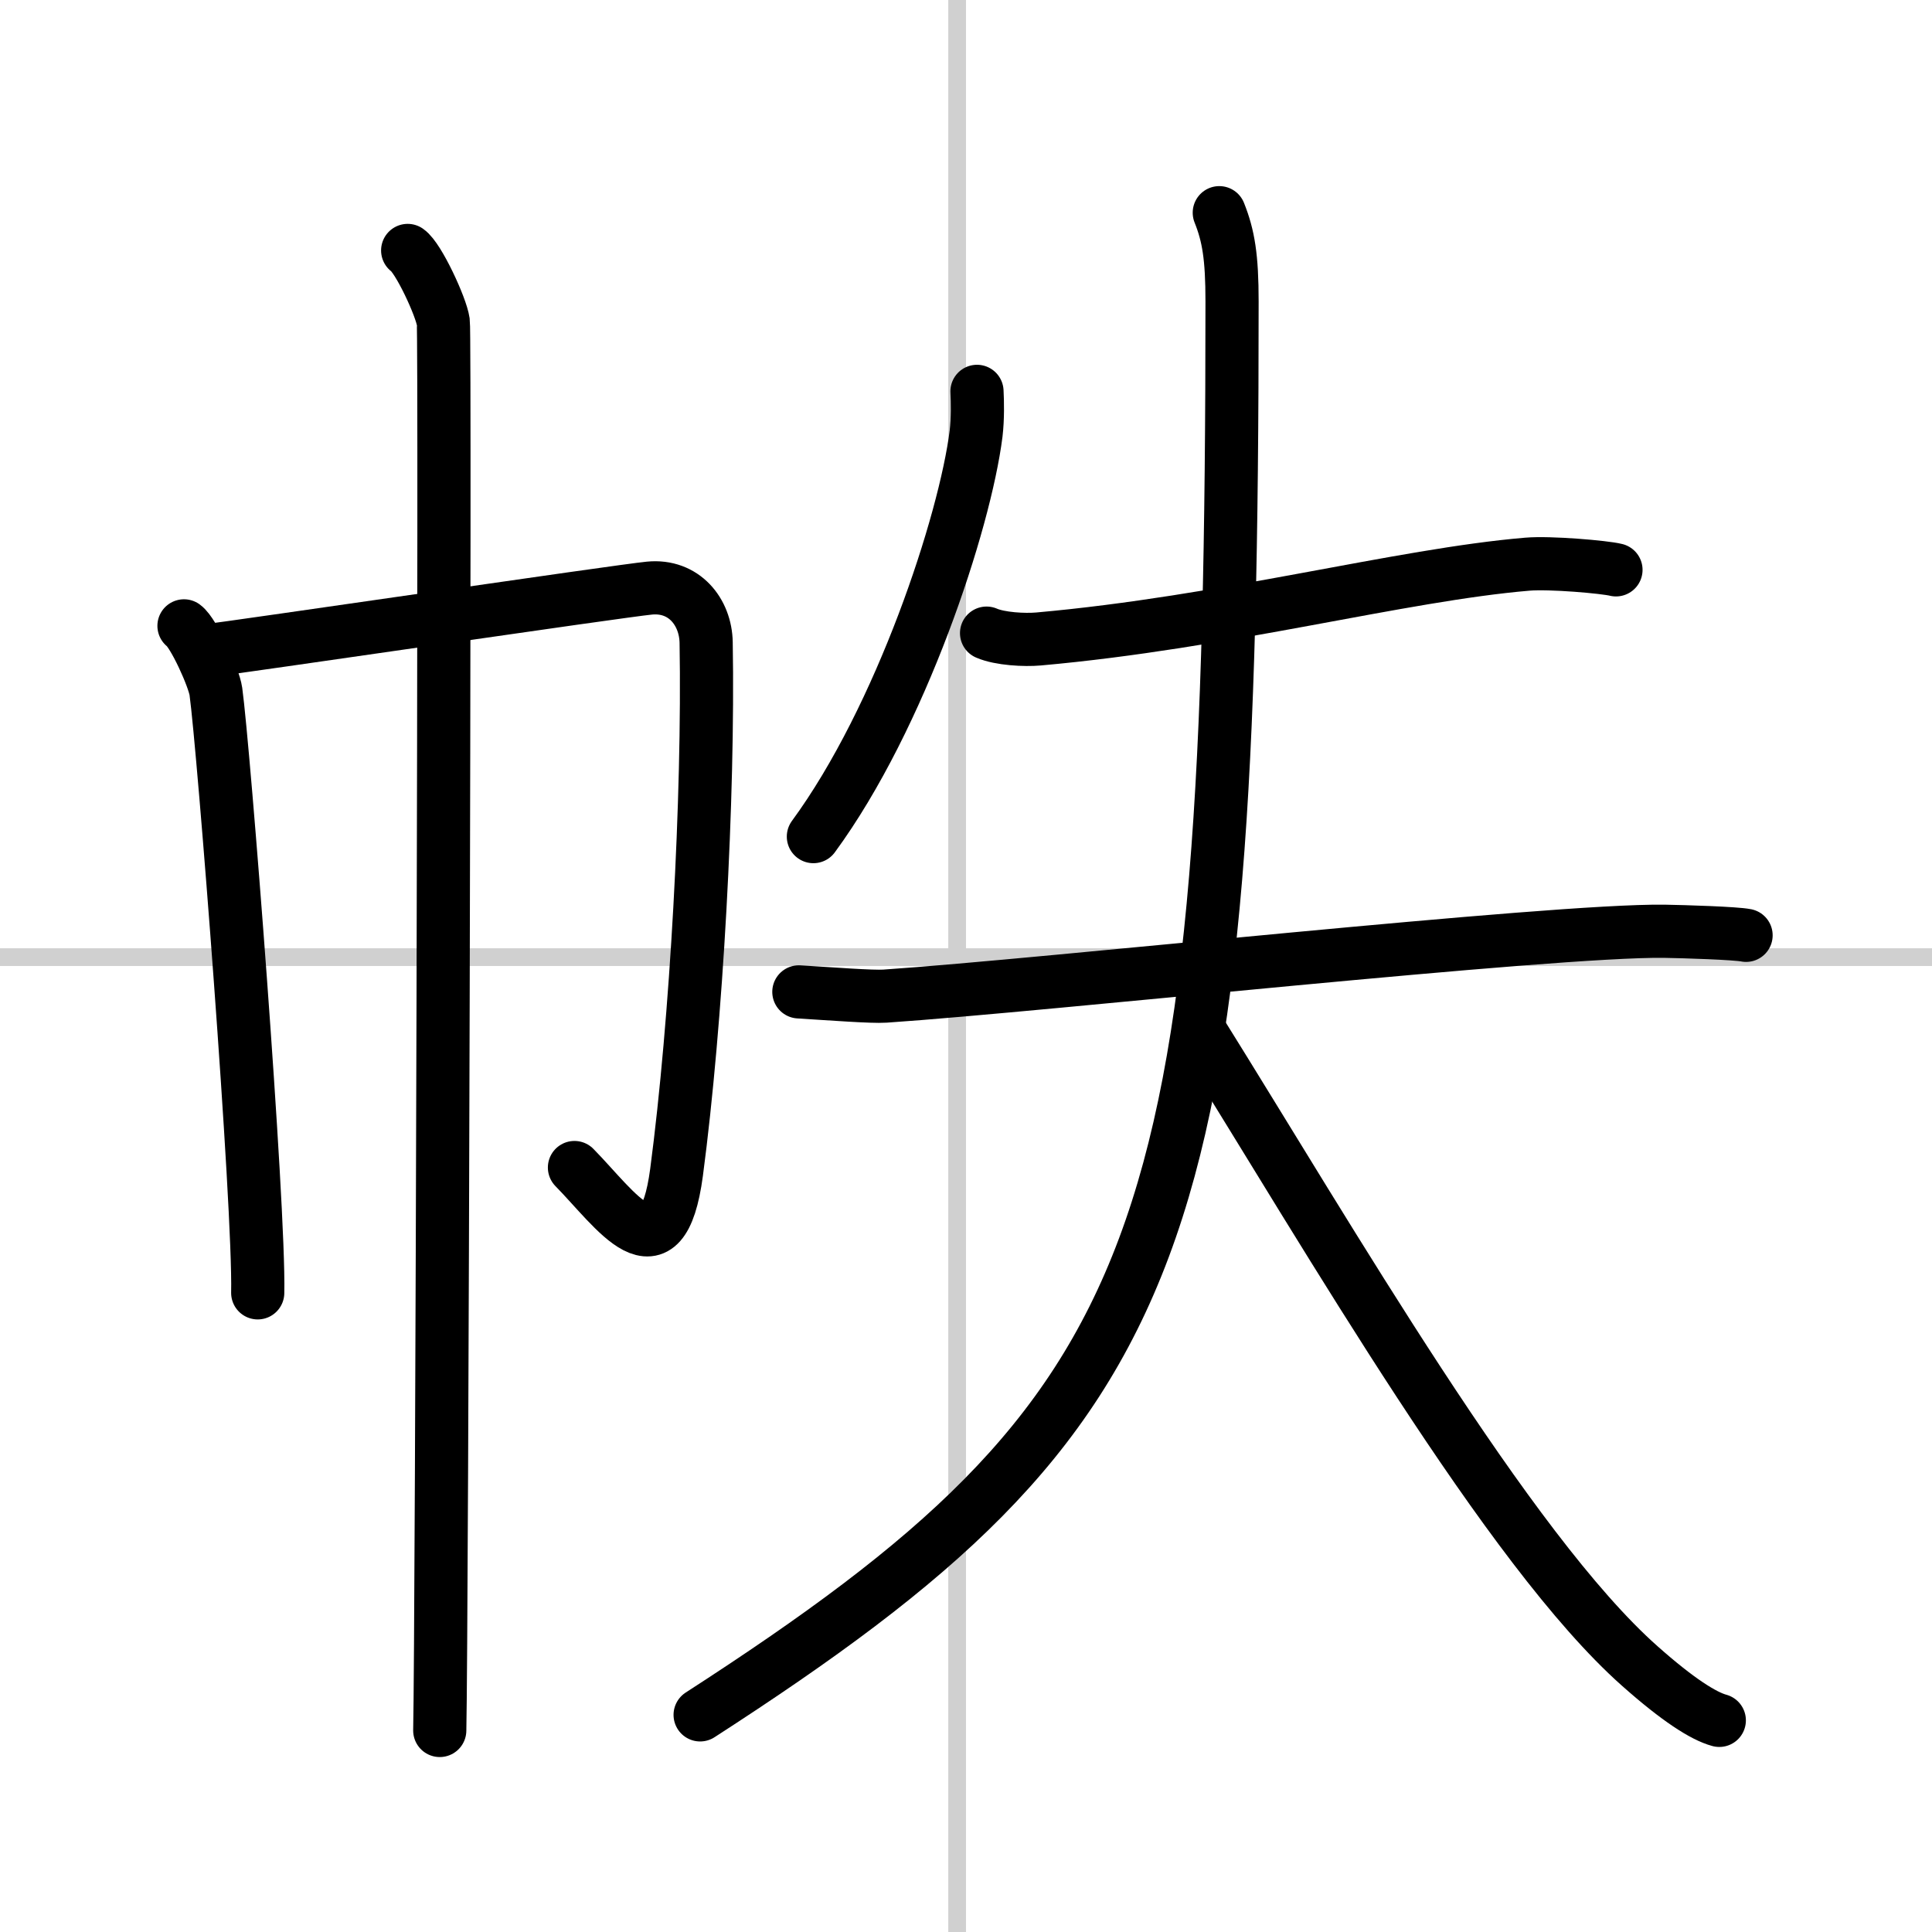 <svg width="400" height="400" viewBox="0 0 109 109" xmlns="http://www.w3.org/2000/svg"><rect x="0" y="0" width="109" height="109" fill="#808080" stroke="none"/><g fill="none" stroke="#000" stroke-linecap="round" stroke-linejoin="round" stroke-width="3"><rect width="100%" height="100%" fill="#fff" stroke="#fff"/><line x1="54" x2="54" y2="109" stroke="#d0d0d0" stroke-width="1"/><line x2="109" y1="54" y2="54" stroke="#d0d0d0" stroke-width="1"/><path d="m10.38 35.31c0.54 0.39 1.69 2.92 1.8 3.7 0.43 3.08 2.47 29.06 2.36 33.93"/><path d="m11.41 36.75c2.22-0.27 23.57-3.41 25.23-3.57 1.95-0.19 3.17 1.34 3.2 3.07 0.15 8.75-0.54 21.35-1.67 29.89-0.82 6.14-3.41 2.12-5.76-0.27"/><path d="m23 14.13c0.61 0.42 1.89 3.18 2.01 4.03s-0.08 74.16-0.2 79.47"/><path d="m55.12 22.08c0.03 0.59 0.05 1.53-0.05 2.38-0.63 5.01-4.24 16.01-9.18 22.74"/><path d="m55.66 35.72c0.76 0.33 2.15 0.4 2.93 0.33 10.56-0.94 20.45-3.62 27.58-4.22 1.27-0.11 4.37 0.16 5 0.32"/><path d="m45.07 55.96c1.8 0.11 4.14 0.29 4.86 0.24 9.04-0.61 37.59-3.74 43.96-3.66 1.18 0.02 4.03 0.11 4.62 0.23"/><path d="m68.79 12c0.52 1.3 0.72 2.5 0.72 5.01 0 53.29-3.25 62.46-30.01 79.74"/><path d="m67.64 58.09c7.42 11.89 17.48 29.35 24.87 35.9 2.15 1.91 3.6 2.83 4.49 3.07"/></g></svg>
